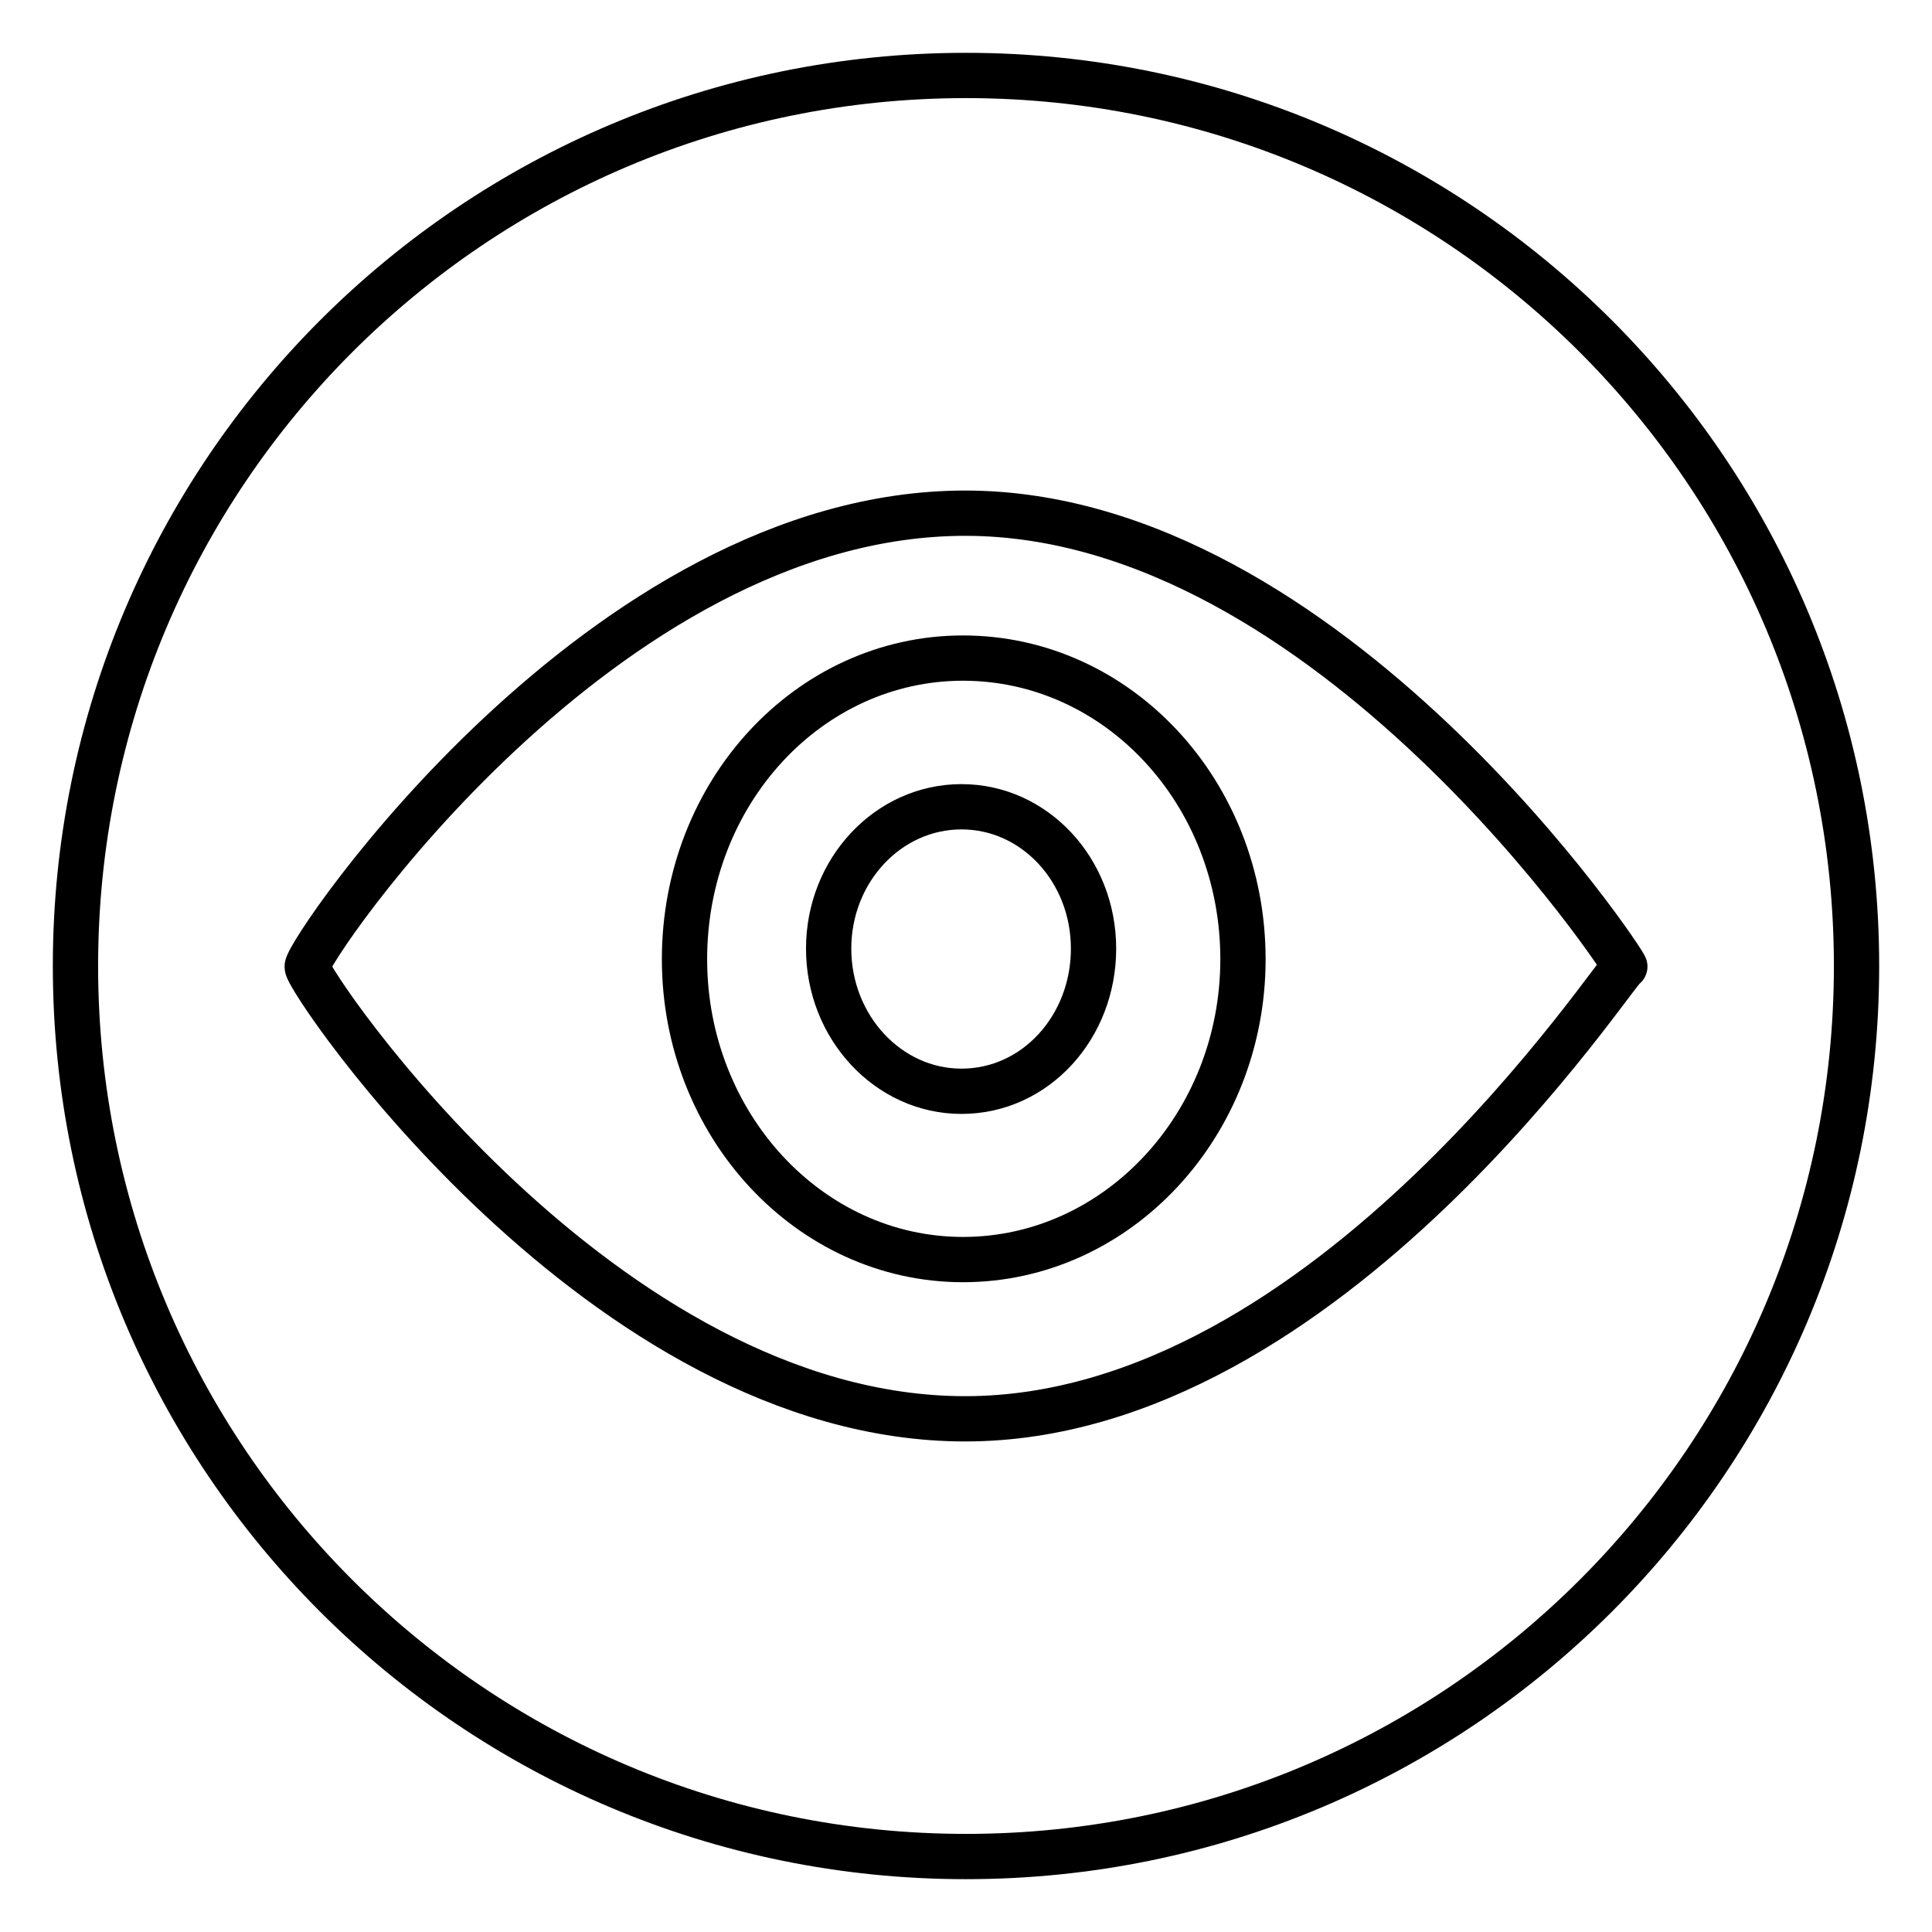 <?xml version="1.0" encoding="utf-8"?>
<!-- Svg Vector Icons : http://www.onlinewebfonts.com/icon -->
<!DOCTYPE svg PUBLIC "-//W3C//DTD SVG 1.1//EN" "http://www.w3.org/Graphics/SVG/1.1/DTD/svg11.dtd">
<svg version="1.1" xmlns="http://www.w3.org/2000/svg" xmlns:xlink="http://www.w3.org/1999/xlink" x="0px" y="0px" viewBox="0 0 256 256" enable-background="new 0 0 256 256" xml:space="preserve">
<g><g><path stroke-width="6" fill-opacity="0" stroke="#000000"  d="M127.6,87.2c-20.4,0-36.9,17.8-36.9,39.9c0,21.9,16.5,39.8,36.9,39.8c20.5,0,37.1-17.9,37.1-39.8C164.7,105,148.1,87.2,127.6,87.2z M127.4,144.6c-9.7,0-17.6-8.5-17.6-18.9c0-10.4,7.9-18.8,17.6-18.8c9.7,0,17.5,8.4,17.5,18.8S137.2,144.6,127.4,144.6z"/><path stroke-width="6" fill-opacity="0" stroke="#000000"  d="M128,10C62.8,10,10,62.8,10,128c0,65.2,52.8,118,118,118c65.2,0,118-52.8,118-118C246,62.8,193.2,10,128,10z M127.9,188c-48.1,0-87.2-57.9-87.2-59.9c0-2.2,39.1-60.1,87.2-60.1c48.3,0,88,60.4,87.4,60.1C214.6,127.6,176.2,188,127.9,188z"/></g></g>
</svg>